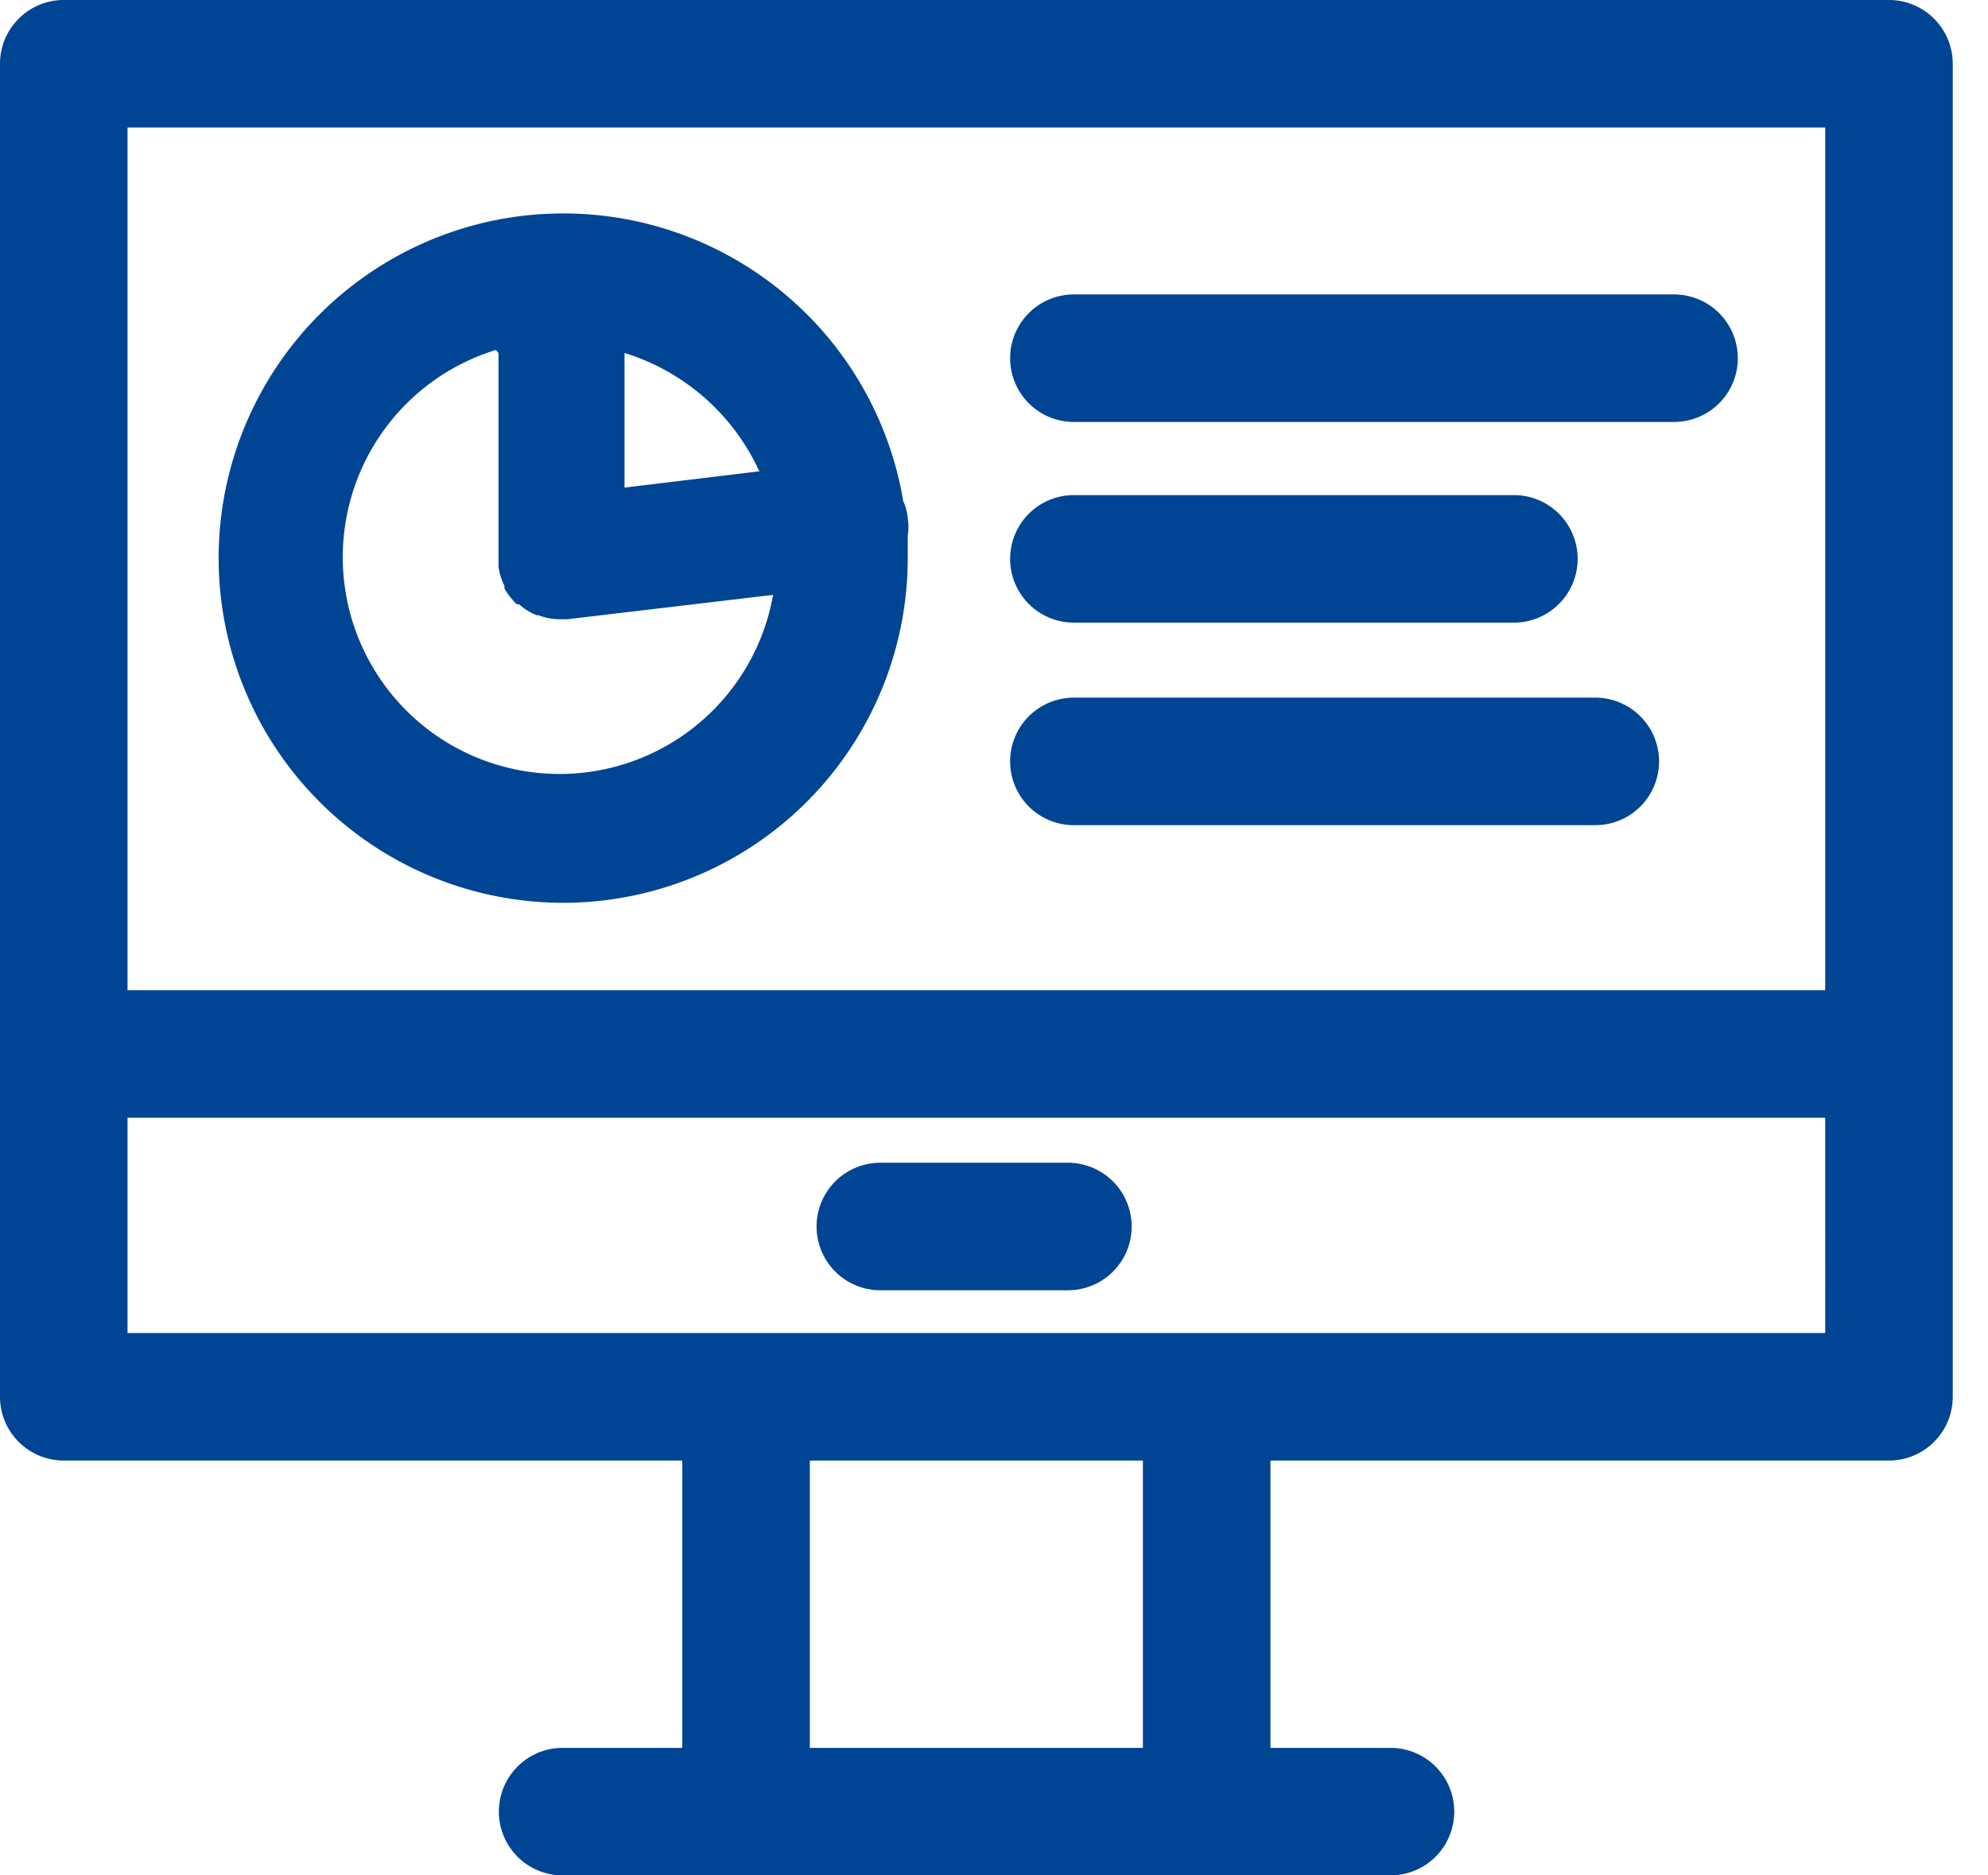 <svg width="53" height="50" xmlns="http://www.w3.org/2000/svg"><path d="M50.36 0a1.7 1.7 0 0 1 1.7 1.7v35.54a1.7 1.7 0 0 1-1.7 1.7H33.87v7.66h3.2a1.7 1.7 0 1 1 0 3.4H15a1.7 1.7 0 1 1 0-3.4h3.19v-7.66H1.7a1.7 1.7 0 0 1-1.7-1.7V1.7A1.7 1.7 0 0 1 1.7 0zM30.47 38.94h-8.88v7.66h8.88v-7.66zm18.19-9.14H3.4v5.74h45.26V29.8zM28.47 31a1.7 1.7 0 1 1 0 3.4h-5a1.7 1.7 0 1 1 0-3.4zM48.66 3.4H3.4v23h45.26v-23zM14.006 5.746A9.19 9.19 0 0 1 24.08 13.36c.066.142.106.294.12.45a1.53 1.53 0 0 1 0 .48v.61a9.19 9.19 0 0 1-9.2 9.17 9.19 9.19 0 0 1-.994-18.324zM42.53 18.6a1.7 1.7 0 0 1 0 3.4h-13.9a1.7 1.7 0 0 1 0-3.4zM13.22 9.33a5.78 5.78 0 1 0 7.39 6.53l-5.49.65h-.2a1.56 1.56 0 0 1-.57-.11h-.05a1.56 1.56 0 0 1-.46-.29h-.06a1.7 1.7 0 0 1-.33-.42.25.25 0 0 1 0-.07 1.57 1.57 0 0 1-.16-.52V9.41zm27.14 3.87a1.7 1.7 0 1 1 0 3.4H28.63a1.7 1.7 0 1 1 0-3.4zM16.65 9.41V13l3.64-.44h-.05a5.85 5.85 0 0 0-3.59-3.15zm27.98-1.56a1.7 1.7 0 1 1 0 3.4h-16a1.7 1.7 0 1 1 0-3.4z" fill="#004494" fill-rule="evenodd"/></svg>